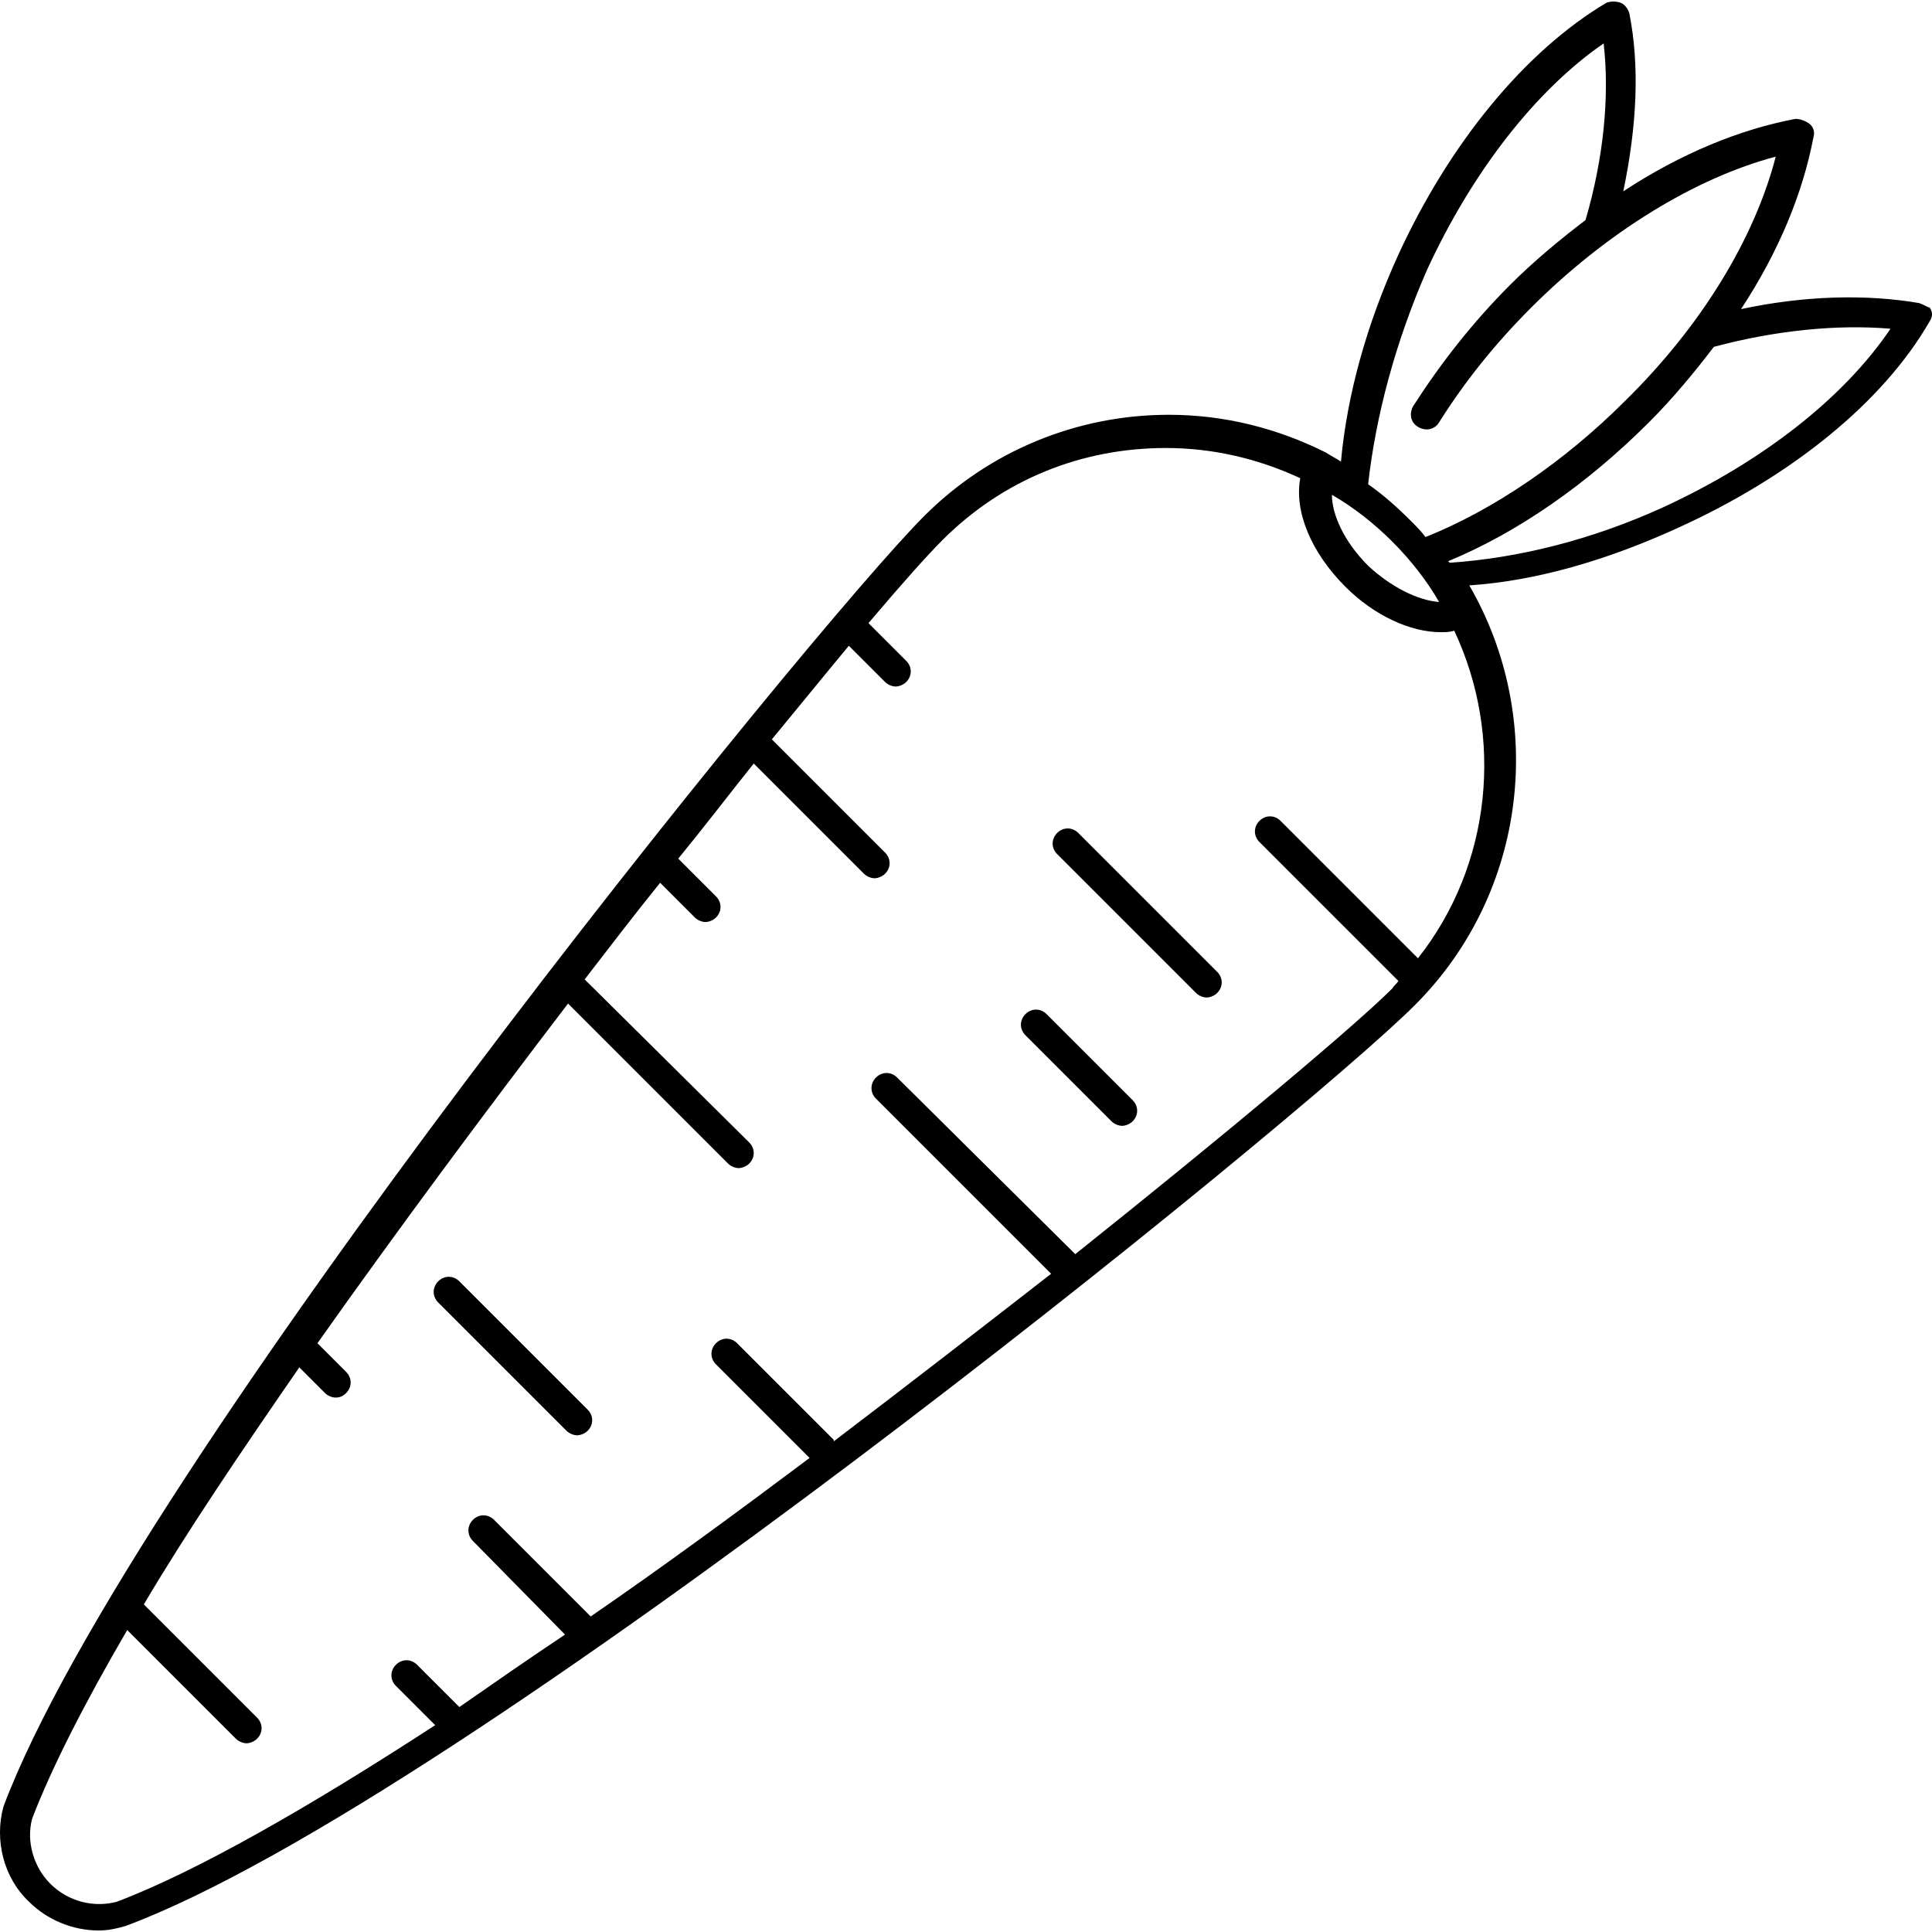 <?xml version="1.0" encoding="iso-8859-1"?>
<!-- Uploaded to: SVG Repo, www.svgrepo.com, Generator: SVG Repo Mixer Tools -->
<svg fill="#000000" height="800px" width="800px" version="1.1" id="Layer_1" xmlns="http://www.w3.org/2000/svg" xmlns:xlink="http://www.w3.org/1999/xlink" 
	 viewBox="0 0 511.906 511.906" xml:space="preserve">
<g>
	<g>
		<path d="M322.506,257.503l-36.8-36.8c-1.6-1.6-4-1.6-5.6,0c-1.6,1.6-1.6,4,0,5.6l36.8,36.8c0.8,0.8,2,1.2,2.8,1.2s2-0.4,2.8-1.2
			C324.106,261.503,324.106,259.103,322.506,257.503z"/>
	</g>
</g>
<g>
	<g>
		<path d="M300.106,291.503l-22.8-22.8c-1.6-1.6-4-1.6-5.6,0c-1.6,1.6-1.6,4,0,5.6l22.8,22.8c0.8,0.8,2,1.2,2.8,1.2s2-0.4,2.8-1.2
			C301.706,295.503,301.706,293.103,300.106,291.503z"/>
	</g>
</g>
<g>
	<g>
		<path d="M155.706,373.503l-34-34c-1.6-1.6-4-1.6-5.6,0c-1.6,1.6-1.6,4,0,5.6l34,34c0.8,0.8,2,1.2,2.8,1.2s2-0.4,2.8-1.2
			C157.306,377.503,157.306,375.103,155.706,373.503z"/>
	</g>
</g>
<g>
	<g>
		<path d="M511.306,81.503c-0.4,0-1.6-0.8-2.8-1.2c-14-2.4-30.4-2-47.2,1.6c10-15.2,16.4-30.8,19.2-45.6c0.4-1.2,0-2.8-1.2-3.6
			s-2.4-1.2-3.6-1.2c-14.8,2.8-30.4,9.2-45.6,19.2c3.6-17.2,4.4-33.2,1.6-47.2c-0.4-1.2-1.2-2.4-2.4-2.8s-2.4-0.4-3.6,0
			c-21.6,12.8-41.6,37.2-55.2,66.8c-8.4,18.4-13.6,37.2-15.2,54.8c-1.2-0.8-2.8-1.6-4-2.4c-12.8-6.4-26.8-10-41.6-10
			c-24.4,0-47.6,9.6-64.8,26.8c-30,30-210.4,252.4-244,342c-2.4,8.8,0,18.8,6.8,25.2c4.8,4.8,11.6,7.6,18.4,7.6
			c2.4,0,4.4-0.4,7.2-1.2c89.2-33.2,311.6-214,341.6-244s34.8-76,14.4-111.2c18-1.2,36.8-6.8,55.2-15.2c30-13.6,54.4-33.2,66.8-54.8
			C512.106,83.903,512.106,82.703,511.306,81.503z M378.106,71.503c12-26,28.8-47.6,46.8-60c1.6,14,0,30.4-4.8,46.8
			c-6.8,5.2-13.6,10.8-20,17.2c-10,10-18.4,20.8-25.6,32c-1.2,2-0.8,4.4,1.2,5.6c2,1.2,4.4,0.8,5.6-1.2
			c6.8-10.8,14.8-20.8,24.4-30.4c20-20,43.6-34.4,64.8-40c-5.6,21.6-19.6,44.8-40,64.8c-16,16-34.8,28.8-52.8,36
			c-1.2-1.6-2.4-2.8-4-4.4c-3.6-3.6-7.2-6.8-11.2-9.6C364.506,110.303,369.706,90.703,378.106,71.503z M368.906,143.503
			c4.8,4.8,9.2,10.4,12.4,16c-5.6-0.4-12.8-4-18.8-9.6c-6.4-6.4-9.6-13.6-9.6-18.8C358.506,134.303,364.106,138.703,368.906,143.503
			z M375.706,253.903l-36.4-36.4c-1.6-1.6-4-1.6-5.6,0c-1.6,1.6-1.6,4,0,5.6l36.8,36.8c-0.4,0.8-1.2,1.2-1.6,2
			c-9.6,9.6-42.4,37.2-84,70.4l-47.2-46.8c-1.6-1.6-4-1.6-5.6,0c-1.6,1.6-1.6,4,0,5.6l46.4,46.4c-18,14-37.6,29.2-57.6,44.4
			c0,0,0,0,0-0.4l-25.6-25.6c-1.6-1.6-4-1.6-5.6,0c-1.6,1.6-1.6,4,0,5.6l24.8,24.8c-19.2,14.4-38.8,28.8-58,42l-25.6-25.6
			c-1.6-1.6-4-1.6-5.6,0c-1.6,1.6-1.6,4,0,5.6l24.4,24.8c-9.6,6.4-18.8,12.8-28,19.2l-11.2-11.2c-1.6-1.6-4-1.6-5.6,0
			c-1.6,1.6-1.6,4,0,5.6l10.4,10.4c-33.2,21.6-63.2,38.8-84.4,46.8c-6,1.6-12.8,0-17.6-4.8c-4.4-4.4-6.4-11.2-4.8-17.2
			c5.2-13.6,14-30.8,25.2-50l28.8,28.8c0.8,0.8,2,1.2,2.8,1.2s2-0.4,2.8-1.2c1.6-1.6,1.6-4,0-5.6l-30-30
			c11.6-19.6,26-40.8,41.2-62.8l6.8,6.8c0.8,0.8,2,1.2,2.8,1.2c1.2,0,2-0.4,2.8-1.2c1.6-1.6,1.6-4,0-5.6l-7.6-7.6
			c21.2-30,44.4-61.2,66.4-90l42.4,42.4c0.8,0.8,2,1.2,2.8,1.2s2-0.4,2.8-1.2c1.6-1.6,1.6-4,0-5.6l-43.6-43.2
			c6.8-8.8,13.2-17.2,20-25.6l9.2,9.2c0.8,0.8,2,1.2,2.8,1.2s2-0.4,2.8-1.2c1.6-1.6,1.6-4,0-5.6l-10-10c7.2-8.8,13.6-17.2,20-25.2
			l29.2,29.2c0.8,0.8,2,1.2,2.8,1.2s2-0.4,2.8-1.2c1.6-1.6,1.6-4,0-5.6l-30-30c7.6-9.2,14.4-17.6,20.4-24.8l9.6,9.6
			c0.8,0.8,2,1.2,2.8,1.2c0.8,0,2-0.4,2.8-1.2c1.6-1.6,1.6-4,0-5.6l-10-10c8.8-10.4,15.6-18,19.6-22c16-16,36.8-24.4,59.2-24.4
			c12.4,0,24.4,2.8,35.6,8c-1.6,8.8,2.8,19.6,12,28.8c7.6,7.6,17.2,12,25.2,12c1.2,0,2.4,0,3.6-0.4
			C398.506,195.103,395.306,229.103,375.706,253.903z M440.906,134.303c-19.2,8.8-38.8,13.6-56.8,14.8l-0.4-0.4
			c18.4-7.6,36.8-20.4,53.2-36.8c6.4-6.4,12-13.2,17.2-20c16.4-4.4,32.8-6,46.8-4.8
			C488.506,105.503,466.906,122.303,440.906,134.303z"/>
	</g>
</g>
</svg>